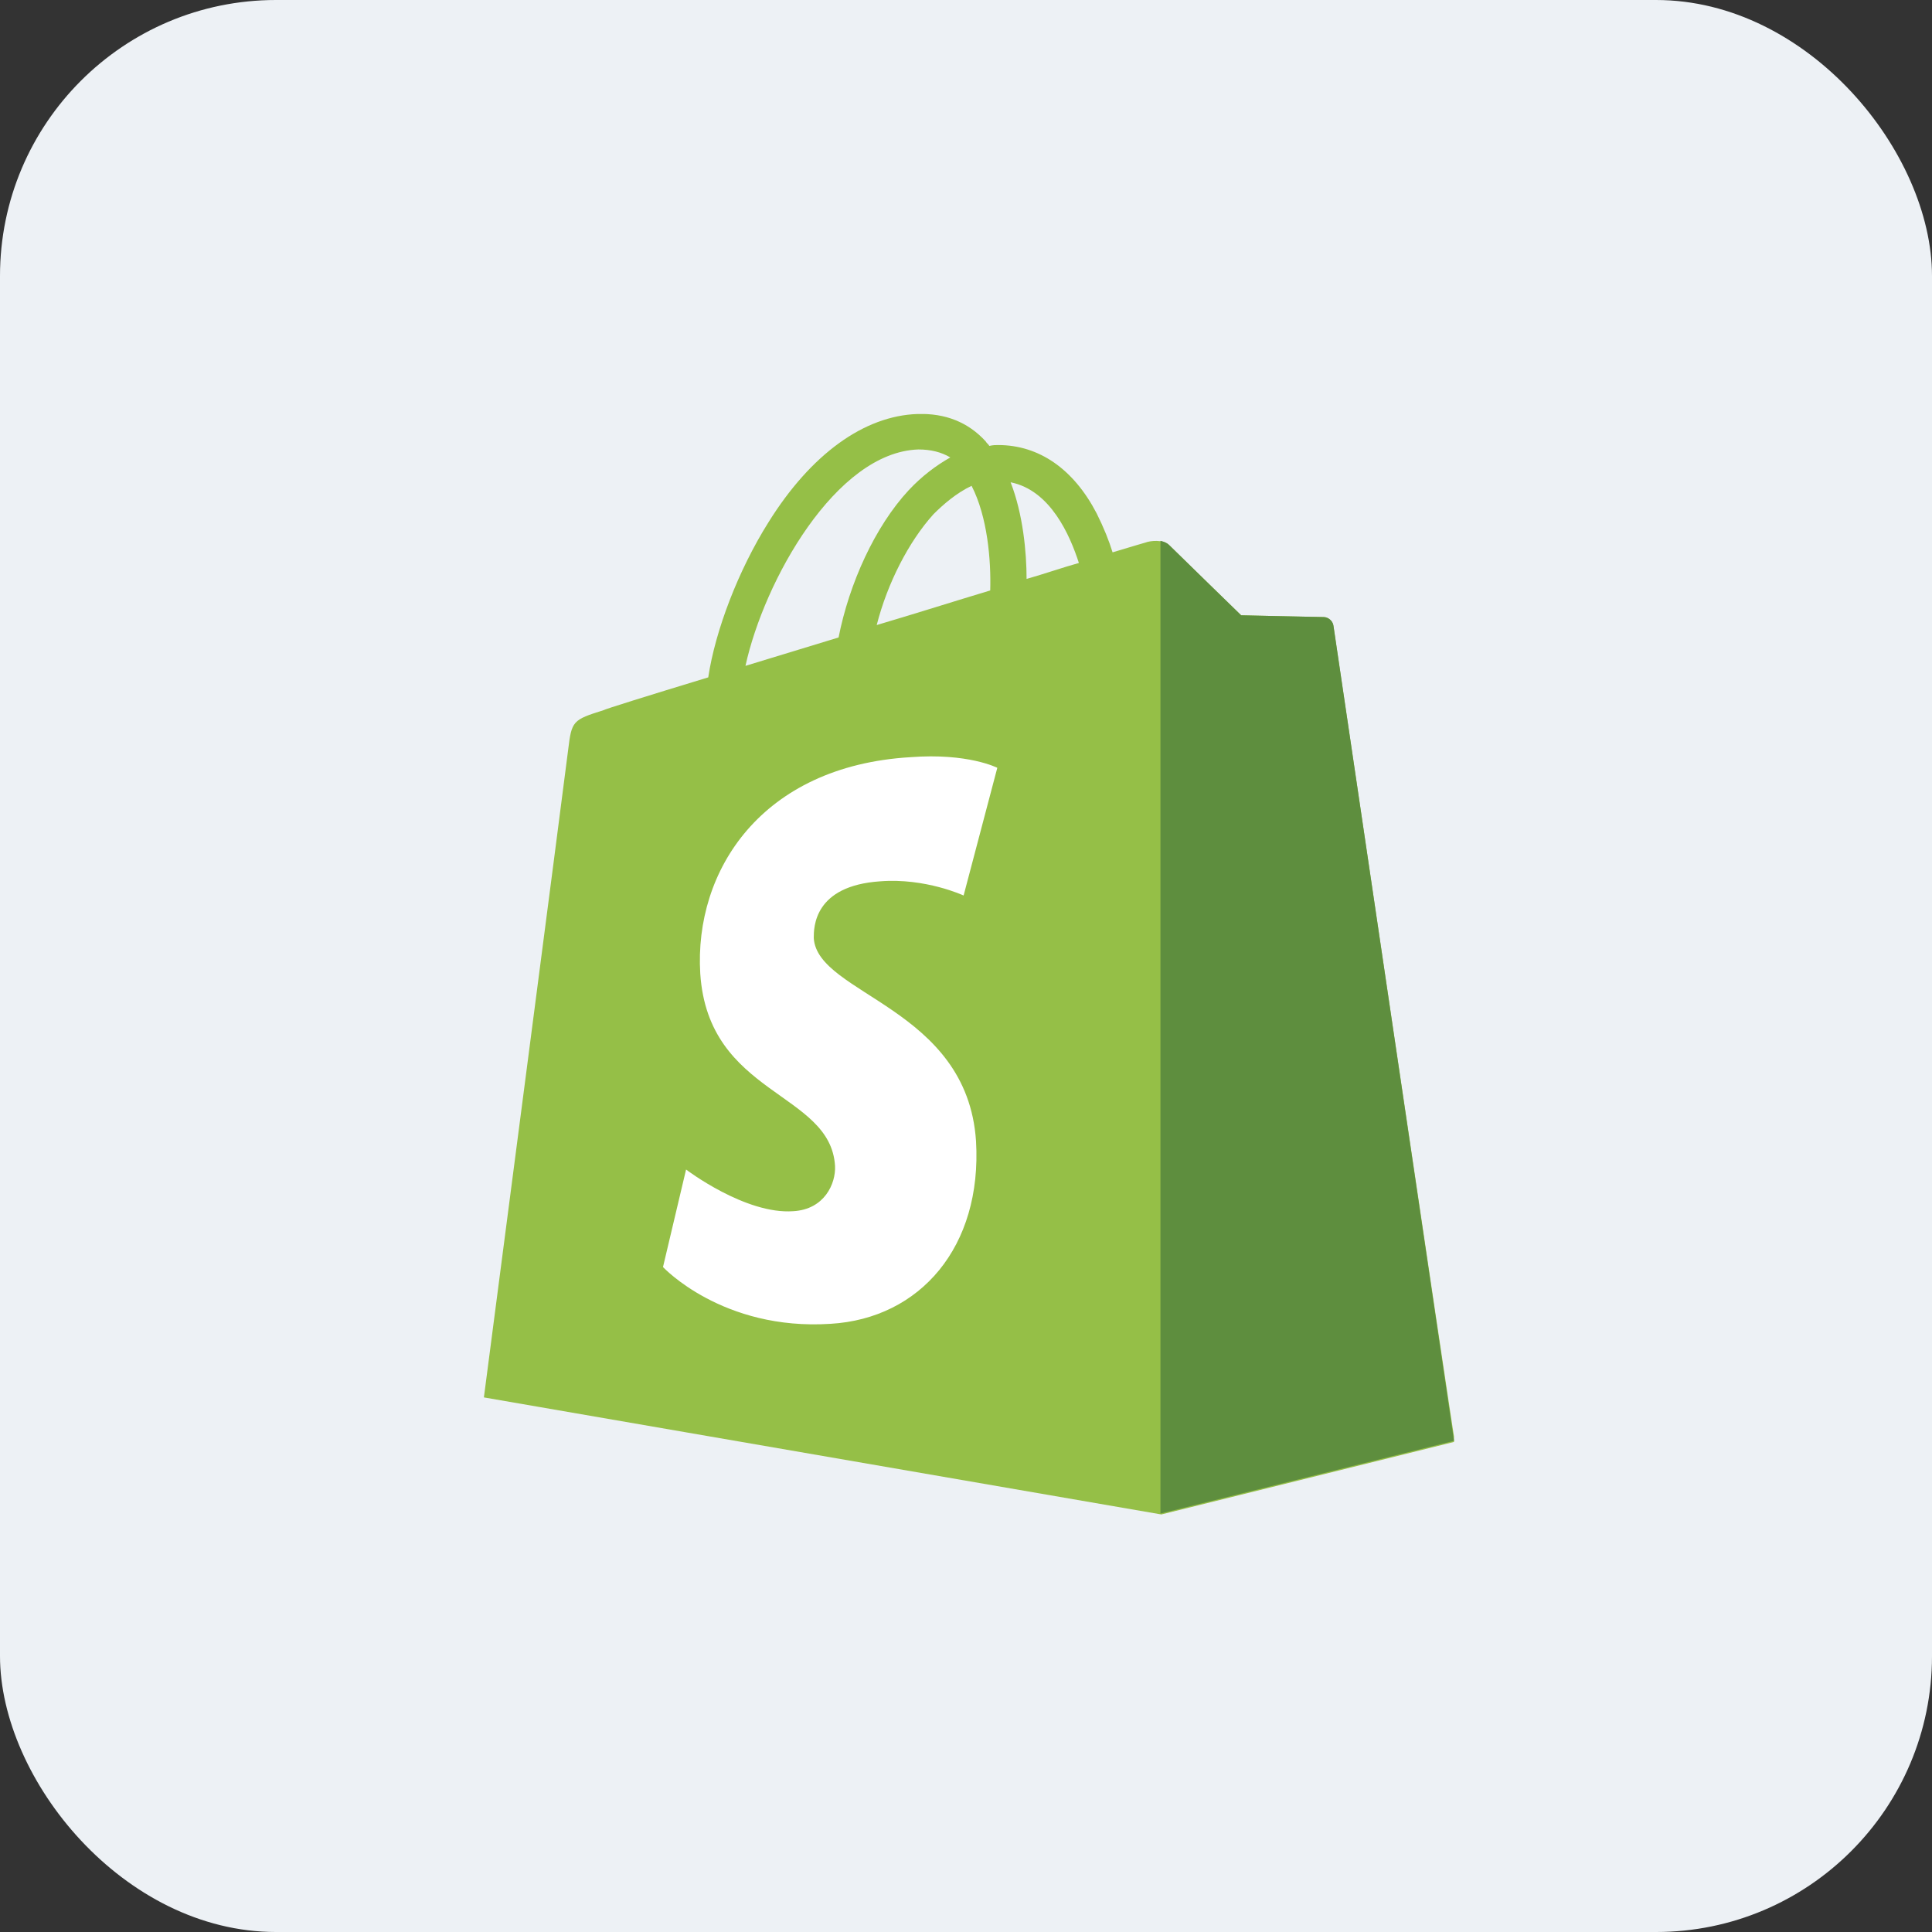 <svg width="84" height="84" viewBox="0 0 84 84" fill="none" xmlns="http://www.w3.org/2000/svg">
<rect x="0" y="0" width="84" height="84" fill="#333333" stroke="none"/>
<rect width="84" height="84" rx="12" fill="#EDF1F5"/>
<g clip-path="url(#clip0_686_3801)">
<path d="M57.974 27.215C57.935 26.983 57.742 26.829 57.549 26.829C57.357 26.829 53.964 26.752 53.964 26.752C53.964 26.752 51.111 23.976 50.841 23.706C50.571 23.436 49.993 23.513 49.8 23.59C49.8 23.59 49.26 23.745 48.373 24.015C48.219 23.513 47.988 22.935 47.679 22.318C46.677 20.39 45.173 19.35 43.4 19.35C43.284 19.35 43.169 19.35 43.014 19.388C42.976 19.311 42.899 19.273 42.86 19.195C42.089 18.347 41.087 17.962 39.892 18C37.578 18.077 35.265 19.735 33.414 22.704C32.104 24.786 31.101 27.407 30.793 29.451C28.133 30.26 26.282 30.839 26.243 30.877C24.894 31.301 24.855 31.34 24.701 32.612C24.586 33.576 21.039 60.757 21.039 60.757L50.494 65.846L63.255 62.684C63.217 62.646 58.012 27.446 57.974 27.215ZM46.908 24.477C46.215 24.67 45.443 24.94 44.634 25.171C44.634 24.015 44.48 22.357 43.94 20.969C45.675 21.316 46.523 23.282 46.908 24.477ZM43.053 25.672C41.511 26.135 39.815 26.675 38.118 27.176C38.581 25.364 39.506 23.552 40.586 22.357C41.01 21.933 41.588 21.431 42.243 21.123C42.937 22.473 43.092 24.362 43.053 25.672ZM39.93 19.542C40.47 19.542 40.933 19.658 41.318 19.889C40.701 20.236 40.084 20.699 39.506 21.316C38.041 22.897 36.923 25.364 36.46 27.716C35.072 28.14 33.684 28.564 32.412 28.95C33.222 25.248 36.345 19.658 39.93 19.542Z" fill="#95BF47"/>
<path d="M57.549 26.829C57.356 26.829 53.964 26.752 53.964 26.752C53.964 26.752 51.111 23.976 50.841 23.706C50.725 23.591 50.609 23.552 50.455 23.514V65.808L63.217 62.646C63.217 62.646 58.012 27.446 57.973 27.176C57.935 26.984 57.742 26.829 57.549 26.829Z" fill="#5E8E3E"/>
<path d="M43.361 33.383L41.896 38.935C41.896 38.935 40.239 38.164 38.272 38.318C35.381 38.511 35.381 40.323 35.381 40.786C35.535 43.253 42.05 43.793 42.436 49.615C42.706 54.203 40.007 57.326 36.113 57.557C31.41 57.865 28.826 55.089 28.826 55.089L29.829 50.849C29.829 50.849 32.412 52.815 34.494 52.66C35.843 52.583 36.344 51.465 36.306 50.694C36.113 47.456 30.793 47.648 30.446 42.328C30.176 37.856 33.106 33.306 39.583 32.921C42.089 32.728 43.361 33.383 43.361 33.383Z" fill="white"/>
</g>
<defs>
<clipPath id="clip0_686_3801">
<rect width="42.217" height="48" fill="white" transform="translate(21 18)"/>
</clipPath>
</defs>
</svg>
